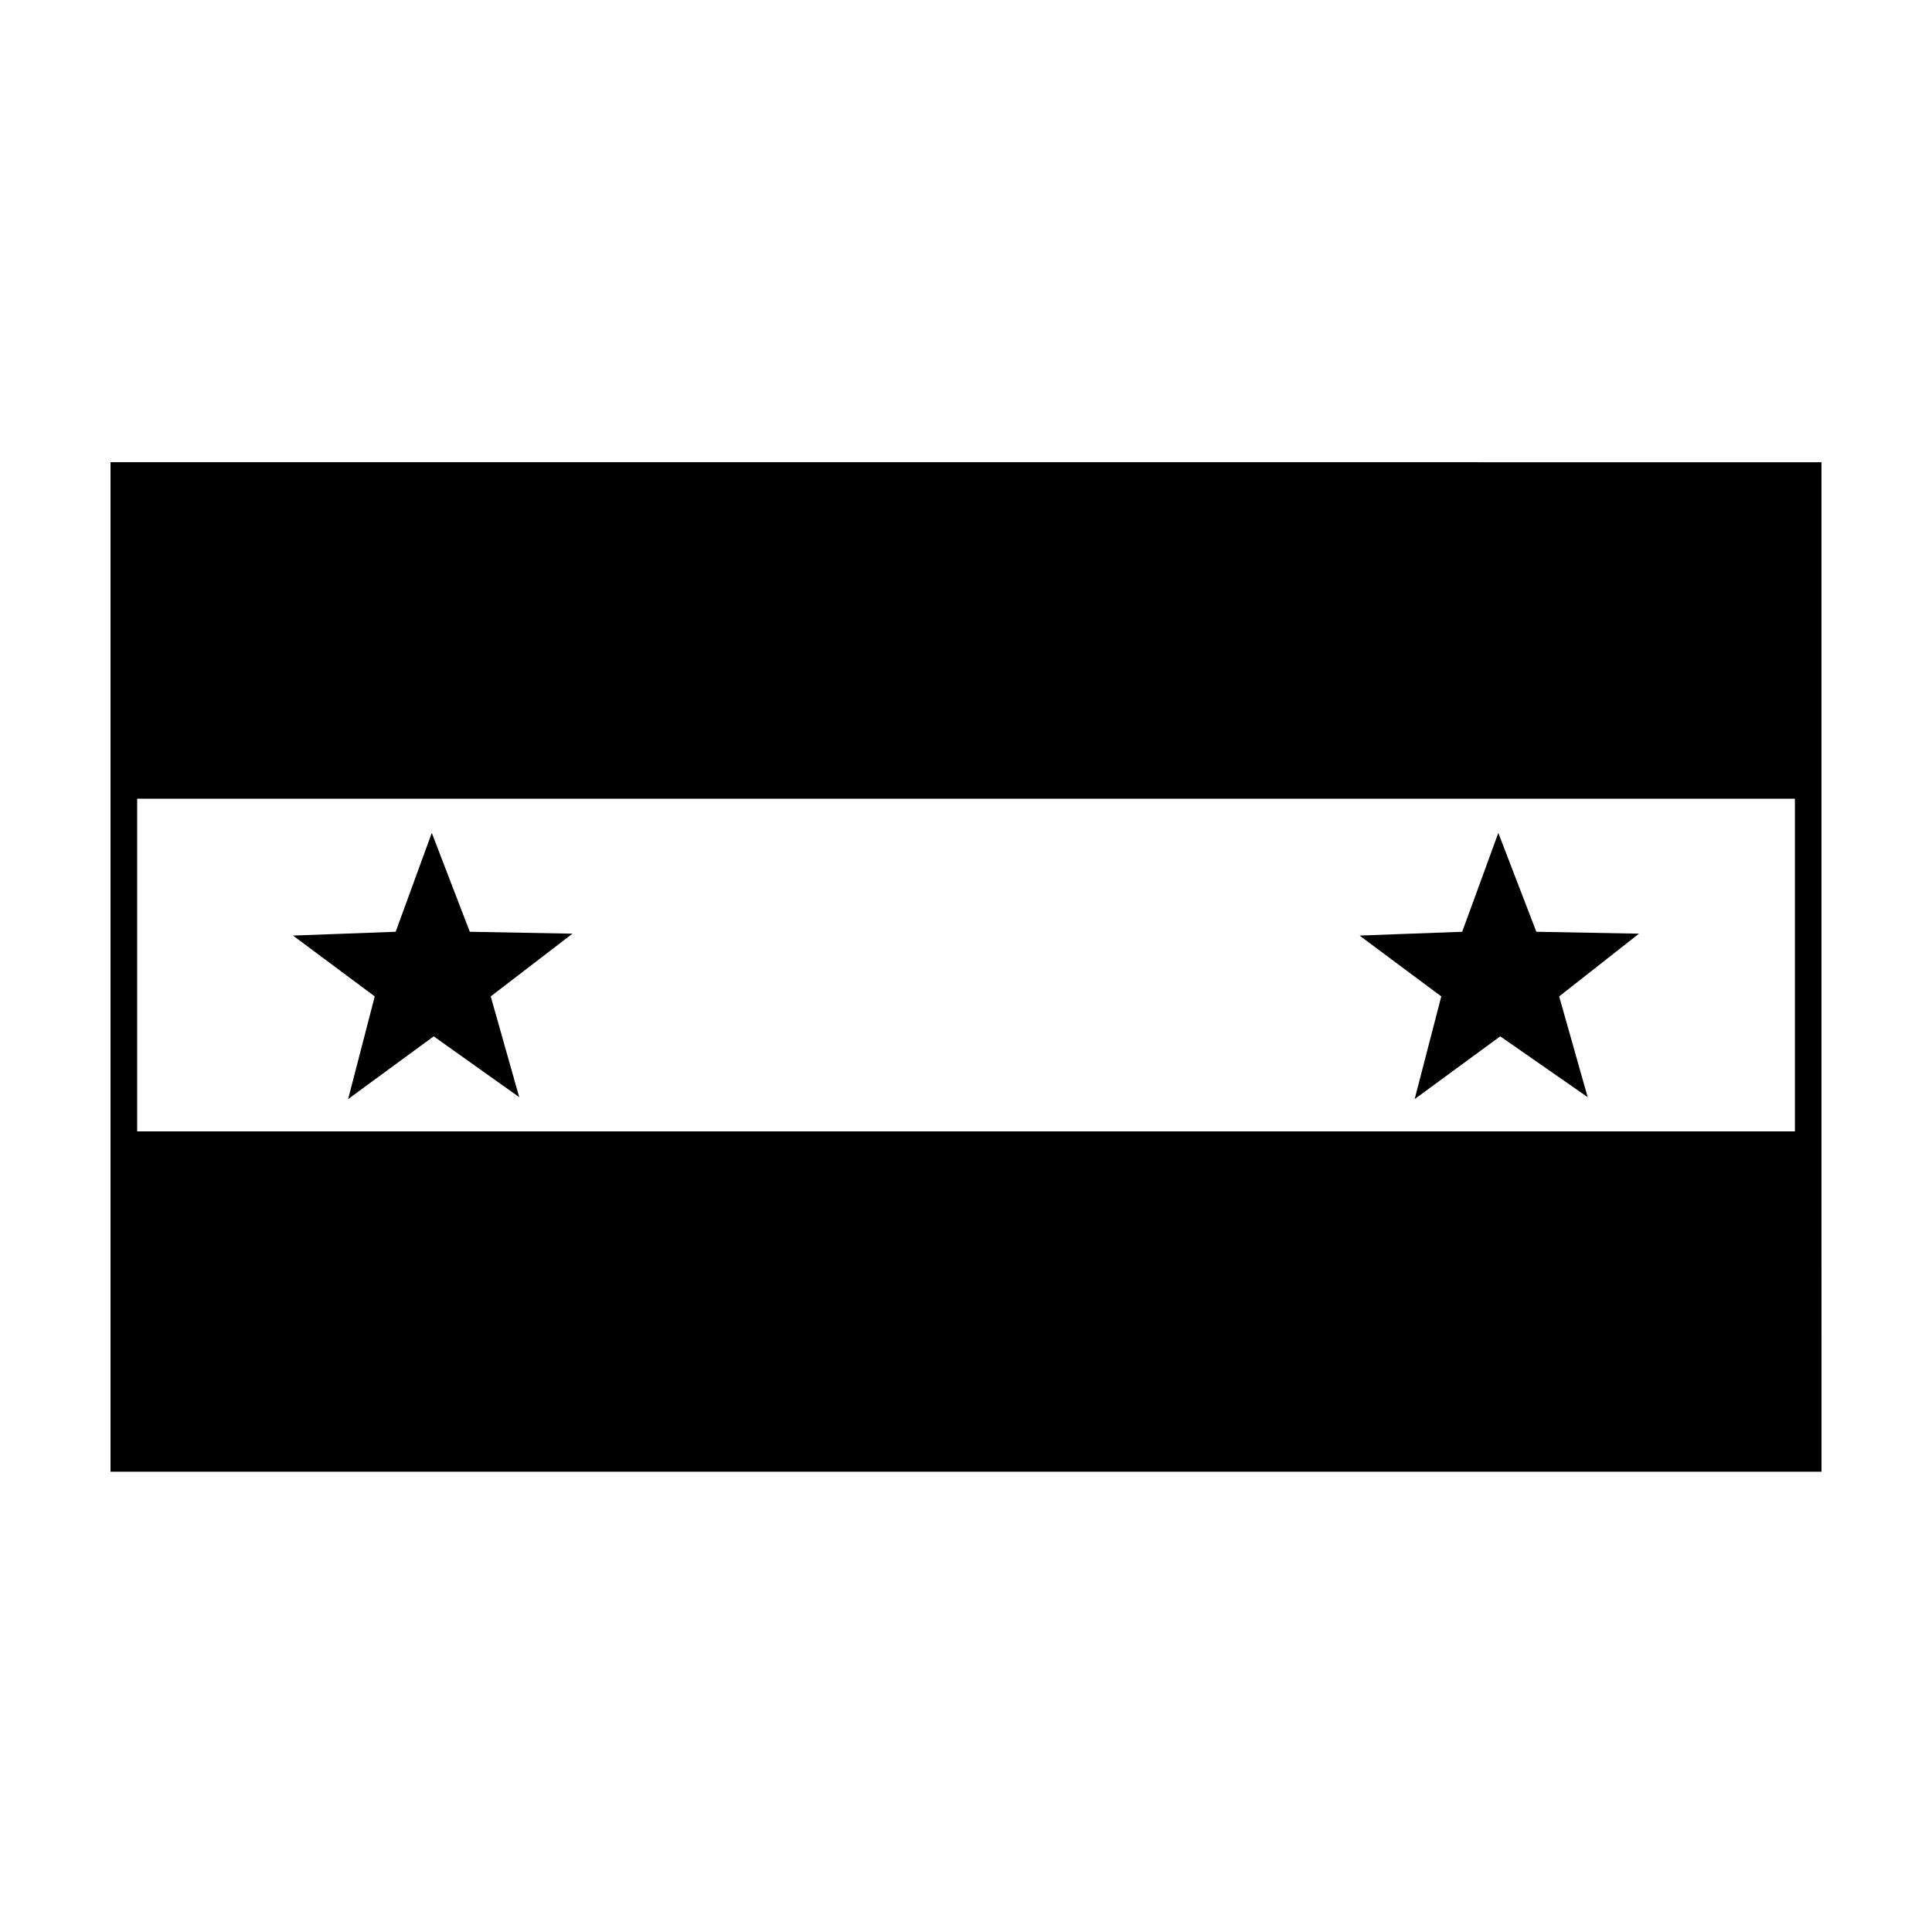 <?xml version="1.0" encoding="UTF-8"?>
<!-- Uploaded to: ICON Repo, www.iconrepo.com, Generator: ICON Repo Mixer Tools -->
<svg fill="#000000" width="800px" height="800px" version="1.1" viewBox="144 144 512 512" xmlns="http://www.w3.org/2000/svg">
 <g>
  <path d="m173.29 266.49v267.53h453.43v-1.512l-0.004-88.676v-177.34zm446.38 177.34h-439.32v-88.164h439.32z"/>
  <path d="m281.6 434.76-22.668-16.121-22.672 16.625 7.051-27.207-21.664-16.121 27.207-1.008 9.574-26.199 10.074 26.199 27.207 0.504-21.664 16.625z"/>
  <path d="m564.75 434.76-23.176-16.121-22.672 16.625 7.051-27.207-21.664-16.121 27.207-1.008 9.574-26.199 10.074 26.199 27.207 0.504-21.16 16.625z"/>
 </g>
</svg>